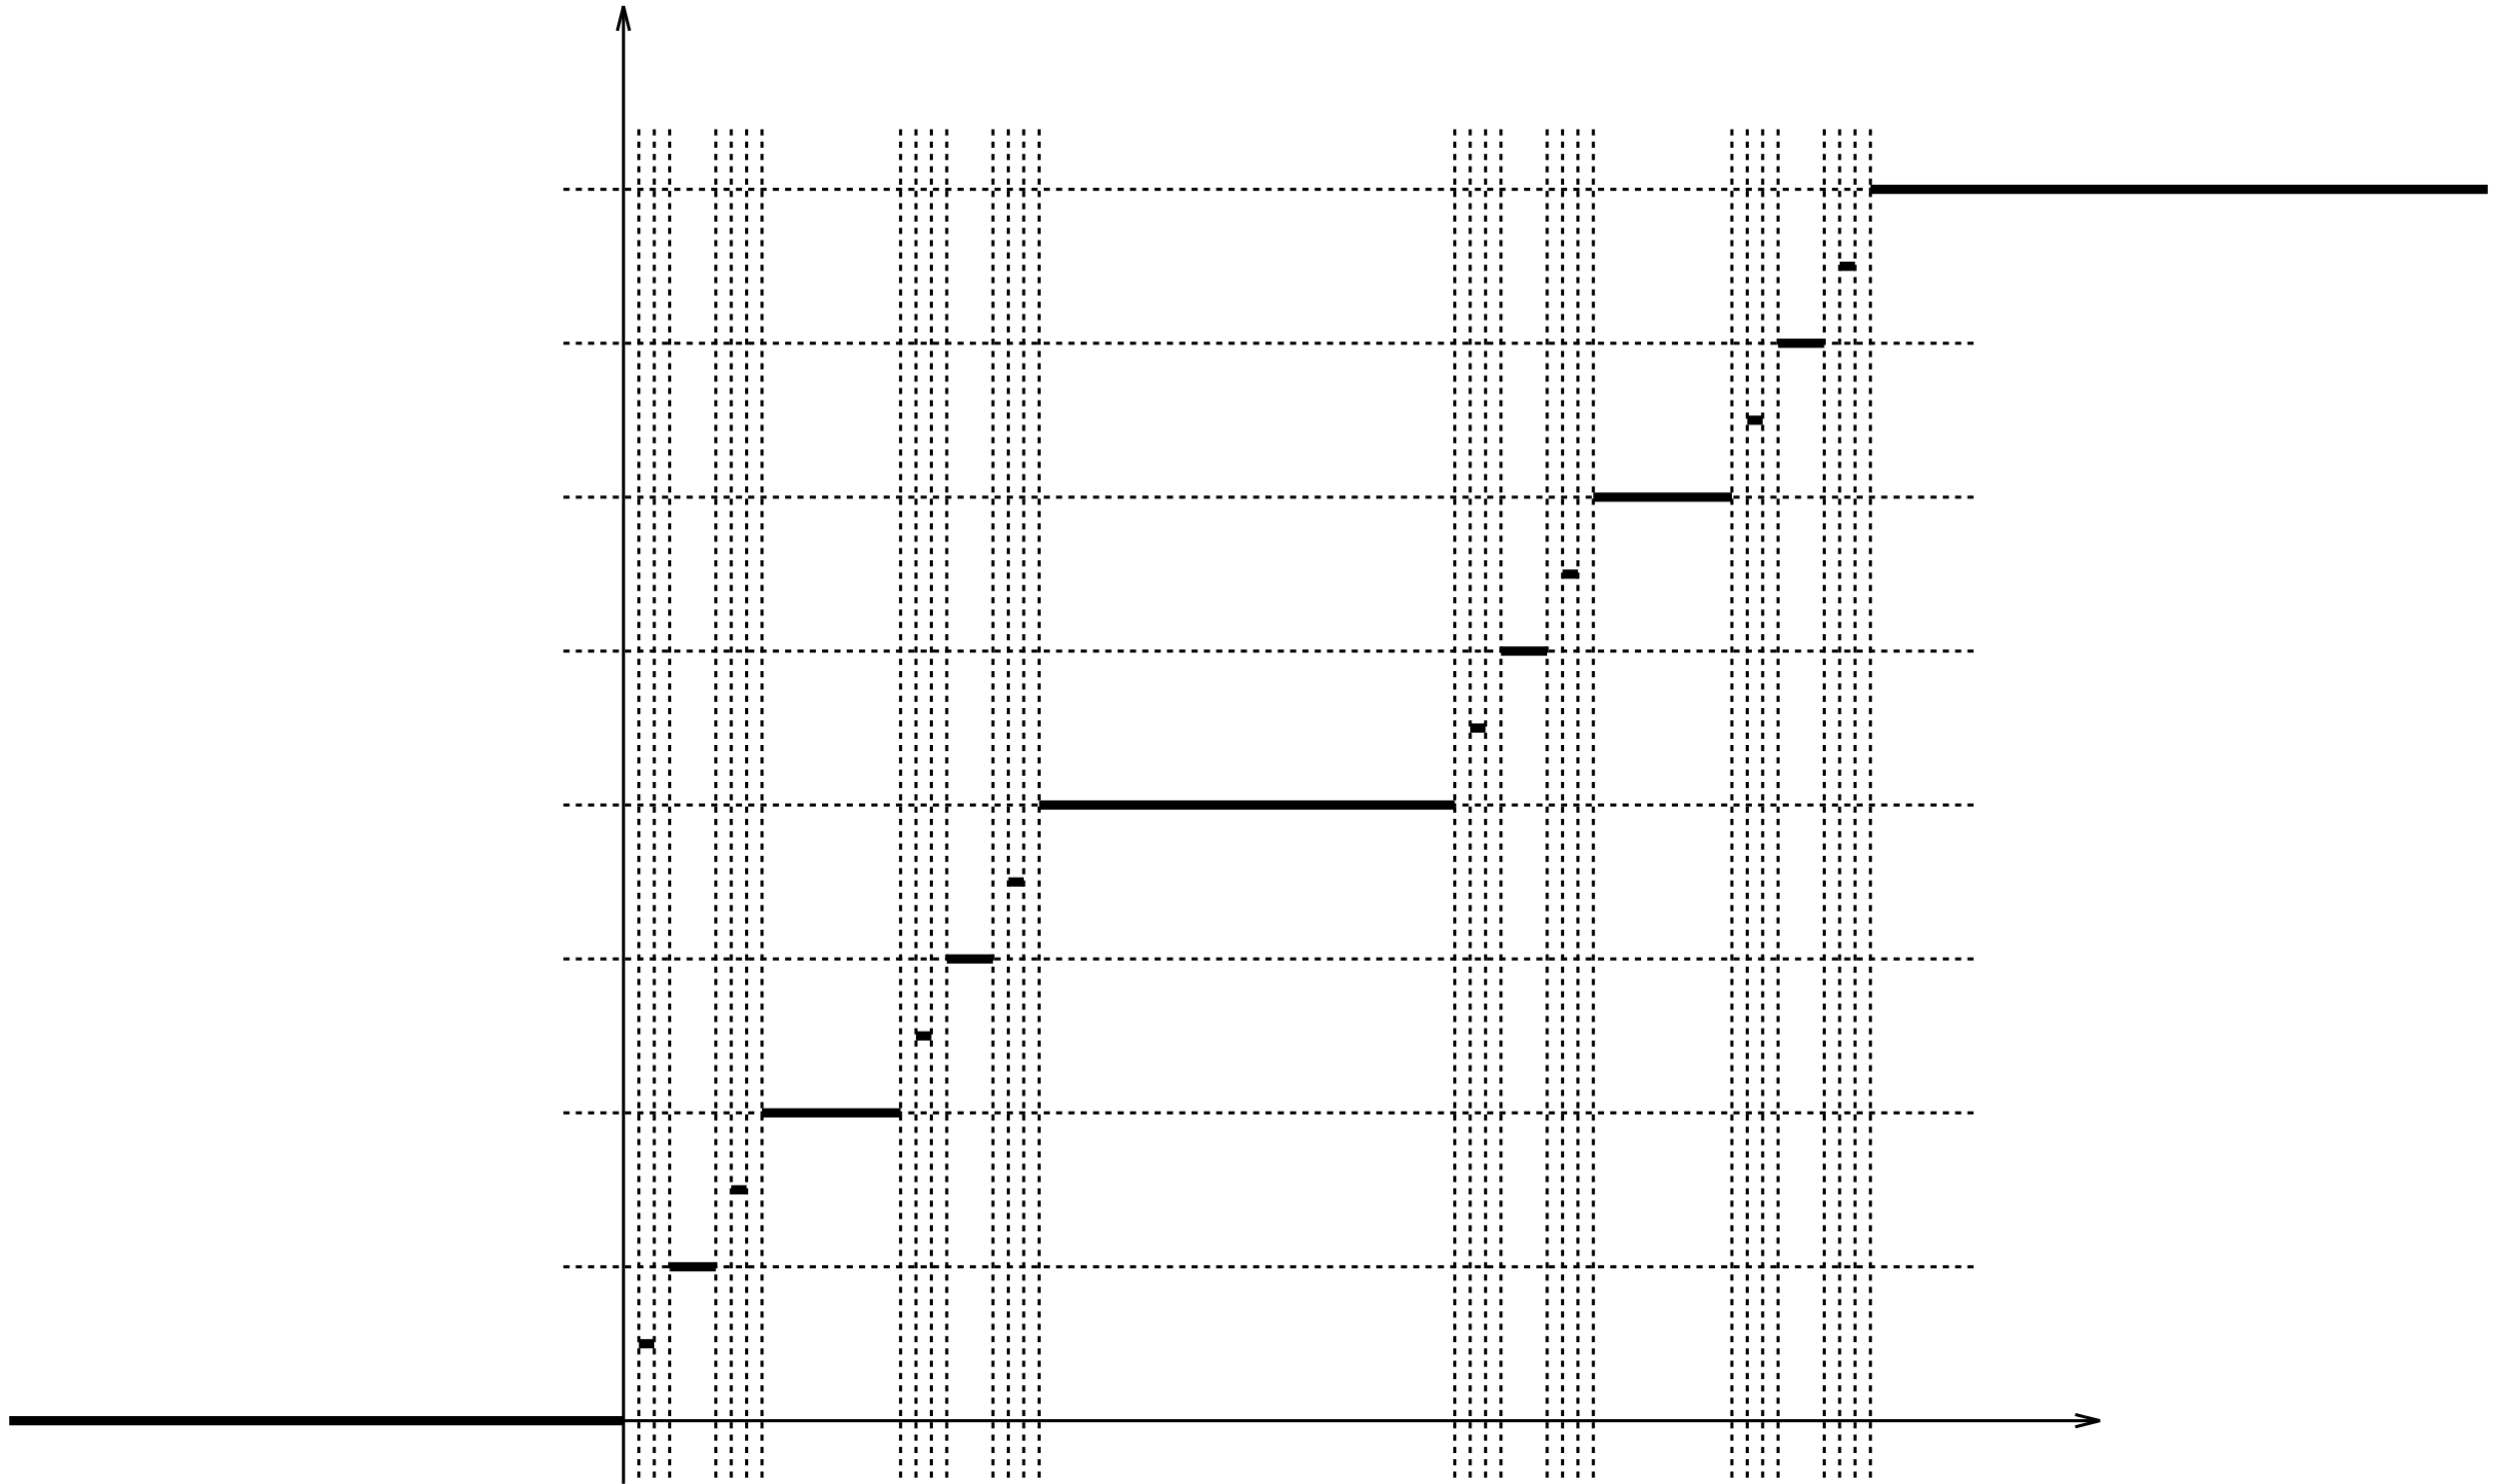 <?xml version="1.0" encoding="utf-8"?>
<!-- Generator: Adobe Illustrator 15.0.0, SVG Export Plug-In . SVG Version: 6.00 Build 0)  -->
<!DOCTYPE svg PUBLIC "-//W3C//DTD SVG 1.1//EN" "http://www.w3.org/Graphics/SVG/1.1/DTD/svg11.dtd">
<svg version="1.1" xmlns="http://www.w3.org/2000/svg" xmlns:xlink="http://www.w3.org/1999/xlink" x="0px" y="0px" width="811px"
	 height="482px" viewBox="0 0 811 482" enable-background="new 0 0 811 482" xml:space="preserve">
<g id="Layer_1">
	<line fill="none" stroke="#000000" stroke-miterlimit="10" x1="202.5" y1="2" x2="202.5" y2="482"/>
	<line fill="none" stroke="#000000" stroke-miterlimit="10" x1="202.5" y1="461.5" x2="682" y2="461.5"/>
	<line fill="none" stroke="#000000" stroke-miterlimit="10" stroke-dasharray="2,2" x1="183" y1="111.5" x2="641" y2="111.5"/>
	<line fill="none" stroke="#000000" stroke-miterlimit="10" stroke-dasharray="2,2" x1="183" y1="161.5" x2="641" y2="161.5"/>
	<line fill="none" stroke="#000000" stroke-miterlimit="10" stroke-dasharray="2,2" x1="183" y1="211.5" x2="641" y2="211.5"/>
	<line fill="none" stroke="#000000" stroke-miterlimit="10" stroke-dasharray="2,2" x1="183" y1="261.5" x2="641" y2="261.5"/>
	<line fill="none" stroke="#000000" stroke-miterlimit="10" stroke-dasharray="2,2" x1="183" y1="311.5" x2="641" y2="311.5"/>
	<line fill="none" stroke="#000000" stroke-miterlimit="10" stroke-dasharray="2,2" x1="183" y1="361.5" x2="641" y2="361.5"/>
	<line fill="none" stroke="#000000" stroke-miterlimit="10" stroke-dasharray="2,2" x1="183" y1="411.5" x2="641" y2="411.5"/>
	<line fill="none" stroke="#000000" stroke-miterlimit="10" stroke-dasharray="2,2" x1="183" y1="61.5" x2="641" y2="61.5"/>
	<line fill="none" stroke="#000000" stroke-miterlimit="10" stroke-dasharray="2,2" x1="607.5" y1="42" x2="607.5" y2="482"/>
	<line fill="none" stroke="#000000" stroke-miterlimit="10" stroke-dasharray="2,2" x1="602.5" y1="42" x2="602.5" y2="482"/>
	<line fill="none" stroke="#000000" stroke-miterlimit="10" stroke-dasharray="2,2" x1="597.5" y1="42" x2="597.5" y2="482"/>
	<line fill="none" stroke="#000000" stroke-miterlimit="10" stroke-dasharray="2,2" x1="592.5" y1="42" x2="592.5" y2="482"/>
	<line fill="none" stroke="#000000" stroke-miterlimit="10" stroke-dasharray="2,2" x1="577.5" y1="42" x2="577.5" y2="482"/>
	<line fill="none" stroke="#000000" stroke-miterlimit="10" stroke-dasharray="2,2" x1="572.5" y1="42" x2="572.5" y2="482"/>
	<line fill="none" stroke="#000000" stroke-miterlimit="10" stroke-dasharray="2,2" x1="567.5" y1="42" x2="567.5" y2="482"/>
	<line fill="none" stroke="#000000" stroke-miterlimit="10" stroke-dasharray="2,2" x1="562.5" y1="42" x2="562.5" y2="482"/>
	<line fill="none" stroke="#000000" stroke-miterlimit="10" stroke-dasharray="2,2" x1="517.5" y1="42" x2="517.5" y2="482"/>
	<line fill="none" stroke="#000000" stroke-miterlimit="10" stroke-dasharray="2,2" x1="512.5" y1="42" x2="512.5" y2="482"/>
	<line fill="none" stroke="#000000" stroke-miterlimit="10" stroke-dasharray="2,2" x1="507.5" y1="42" x2="507.5" y2="482"/>
	<line fill="none" stroke="#000000" stroke-miterlimit="10" stroke-dasharray="2,2" x1="502.5" y1="42" x2="502.5" y2="482"/>
	<line fill="none" stroke="#000000" stroke-miterlimit="10" stroke-dasharray="2,2" x1="487.5" y1="42" x2="487.5" y2="482"/>
	<line fill="none" stroke="#000000" stroke-miterlimit="10" stroke-dasharray="2,2" x1="482.5" y1="42" x2="482.5" y2="482"/>
	<line fill="none" stroke="#000000" stroke-miterlimit="10" stroke-dasharray="2,2" x1="477.5" y1="42" x2="477.5" y2="482"/>
	<line fill="none" stroke="#000000" stroke-miterlimit="10" stroke-dasharray="2,2" x1="472.5" y1="42" x2="472.5" y2="482"/>
	<line fill="none" stroke="#000000" stroke-miterlimit="10" stroke-dasharray="2,2" x1="337.5" y1="42" x2="337.5" y2="482"/>
	<line fill="none" stroke="#000000" stroke-miterlimit="10" stroke-dasharray="2,2" x1="332.5" y1="42" x2="332.5" y2="482"/>
	<line fill="none" stroke="#000000" stroke-miterlimit="10" stroke-dasharray="2,2" x1="327.5" y1="42" x2="327.5" y2="482"/>
	<line fill="none" stroke="#000000" stroke-miterlimit="10" stroke-dasharray="2,2" x1="322.5" y1="42" x2="322.5" y2="482"/>
	<line fill="none" stroke="#000000" stroke-miterlimit="10" stroke-dasharray="2,2" x1="307.5" y1="42" x2="307.5" y2="482"/>
	<line fill="none" stroke="#000000" stroke-miterlimit="10" stroke-dasharray="2,2" x1="302.5" y1="42" x2="302.5" y2="482"/>
	<line fill="none" stroke="#000000" stroke-miterlimit="10" stroke-dasharray="2,2" x1="297.5" y1="42" x2="297.5" y2="482"/>
	<line fill="none" stroke="#000000" stroke-miterlimit="10" stroke-dasharray="2,2" x1="292.5" y1="42" x2="292.5" y2="482"/>
	<line fill="none" stroke="#000000" stroke-miterlimit="10" stroke-dasharray="2,2" x1="247.5" y1="42" x2="247.5" y2="482"/>
	<line fill="none" stroke="#000000" stroke-miterlimit="10" stroke-dasharray="2,2" x1="242.5" y1="42" x2="242.5" y2="482"/>
	<line fill="none" stroke="#000000" stroke-miterlimit="10" stroke-dasharray="2,2" x1="237.5" y1="42" x2="237.5" y2="482"/>
	<line fill="none" stroke="#000000" stroke-miterlimit="10" stroke-dasharray="2,2" x1="232.5" y1="42" x2="232.5" y2="482"/>
	<line fill="none" stroke="#000000" stroke-miterlimit="10" stroke-dasharray="2,2" x1="217.5" y1="42" x2="217.5" y2="482"/>
	<line fill="none" stroke="#000000" stroke-miterlimit="10" stroke-dasharray="2,2" x1="212.5" y1="42" x2="212.5" y2="482"/>
	<line fill="none" stroke="#000000" stroke-miterlimit="10" stroke-dasharray="2,2" x1="207.5" y1="42" x2="207.5" y2="482"/>
	<polyline fill="none" stroke="#000000" stroke-linejoin="bevel" stroke-miterlimit="10" points="204.5,10 202.5,2 200.5,10 	"/>
	<polyline fill="none" stroke="#000000" stroke-linejoin="bevel" stroke-miterlimit="10" points="674,463.5 682,461.5 674,459.5 	
		"/>
</g>
<g id="Layer_2">
	<line fill="none" stroke="#000000" stroke-width="3" stroke-miterlimit="10" x1="3" y1="461.5" x2="202.5" y2="461.5"/>
	<line fill="none" stroke="#000000" stroke-width="3" stroke-miterlimit="10" x1="207.5" y1="436.5" x2="212.5" y2="436.5"/>
	<line fill="none" stroke="#000000" stroke-width="3" stroke-miterlimit="10" x1="217.5" y1="411.5" x2="232.5" y2="411.5"/>
	<line fill="none" stroke="#000000" stroke-width="3" stroke-miterlimit="10" x1="237.5" y1="386.5" x2="242.5" y2="386.5"/>
	<line fill="none" stroke="#000000" stroke-width="3" stroke-miterlimit="10" x1="247.5" y1="361.5" x2="292.5" y2="361.5"/>
	<line fill="none" stroke="#000000" stroke-width="3" stroke-miterlimit="10" x1="297.5" y1="336.5" x2="302.5" y2="336.5"/>
	<line fill="none" stroke="#000000" stroke-width="3" stroke-miterlimit="10" x1="307.5" y1="311.5" x2="322.5" y2="311.5"/>
	<line fill="none" stroke="#000000" stroke-width="3" stroke-miterlimit="10" x1="327.5" y1="286.5" x2="332.5" y2="286.5"/>
	<line fill="none" stroke="#000000" stroke-width="3" stroke-miterlimit="10" x1="337.5" y1="261.5" x2="472.5" y2="261.5"/>
	<line fill="none" stroke="#000000" stroke-width="3" stroke-miterlimit="10" x1="477.5" y1="236.5" x2="482.5" y2="236.5"/>
	<line fill="none" stroke="#000000" stroke-width="3" stroke-miterlimit="10" x1="487.5" y1="211.5" x2="502.5" y2="211.5"/>
	<line fill="none" stroke="#000000" stroke-width="3" stroke-miterlimit="10" x1="507.5" y1="186.5" x2="512.5" y2="186.5"/>
	<line fill="none" stroke="#000000" stroke-width="3" stroke-miterlimit="10" x1="517.5" y1="161.5" x2="562.5" y2="161.5"/>
	<line fill="none" stroke="#000000" stroke-width="3" stroke-miterlimit="10" x1="567.5" y1="136.5" x2="572.5" y2="136.5"/>
	<line fill="none" stroke="#000000" stroke-width="3" stroke-miterlimit="10" x1="577.5" y1="111.5" x2="592.5" y2="111.5"/>
	<line fill="none" stroke="#000000" stroke-width="3" stroke-miterlimit="10" x1="597.5" y1="86.5" x2="602.5" y2="86.5"/>
	<line fill="none" stroke="#000000" stroke-width="3" stroke-miterlimit="10" x1="607.5" y1="61.5" x2="808" y2="61.5"/>
</g>
</svg>

